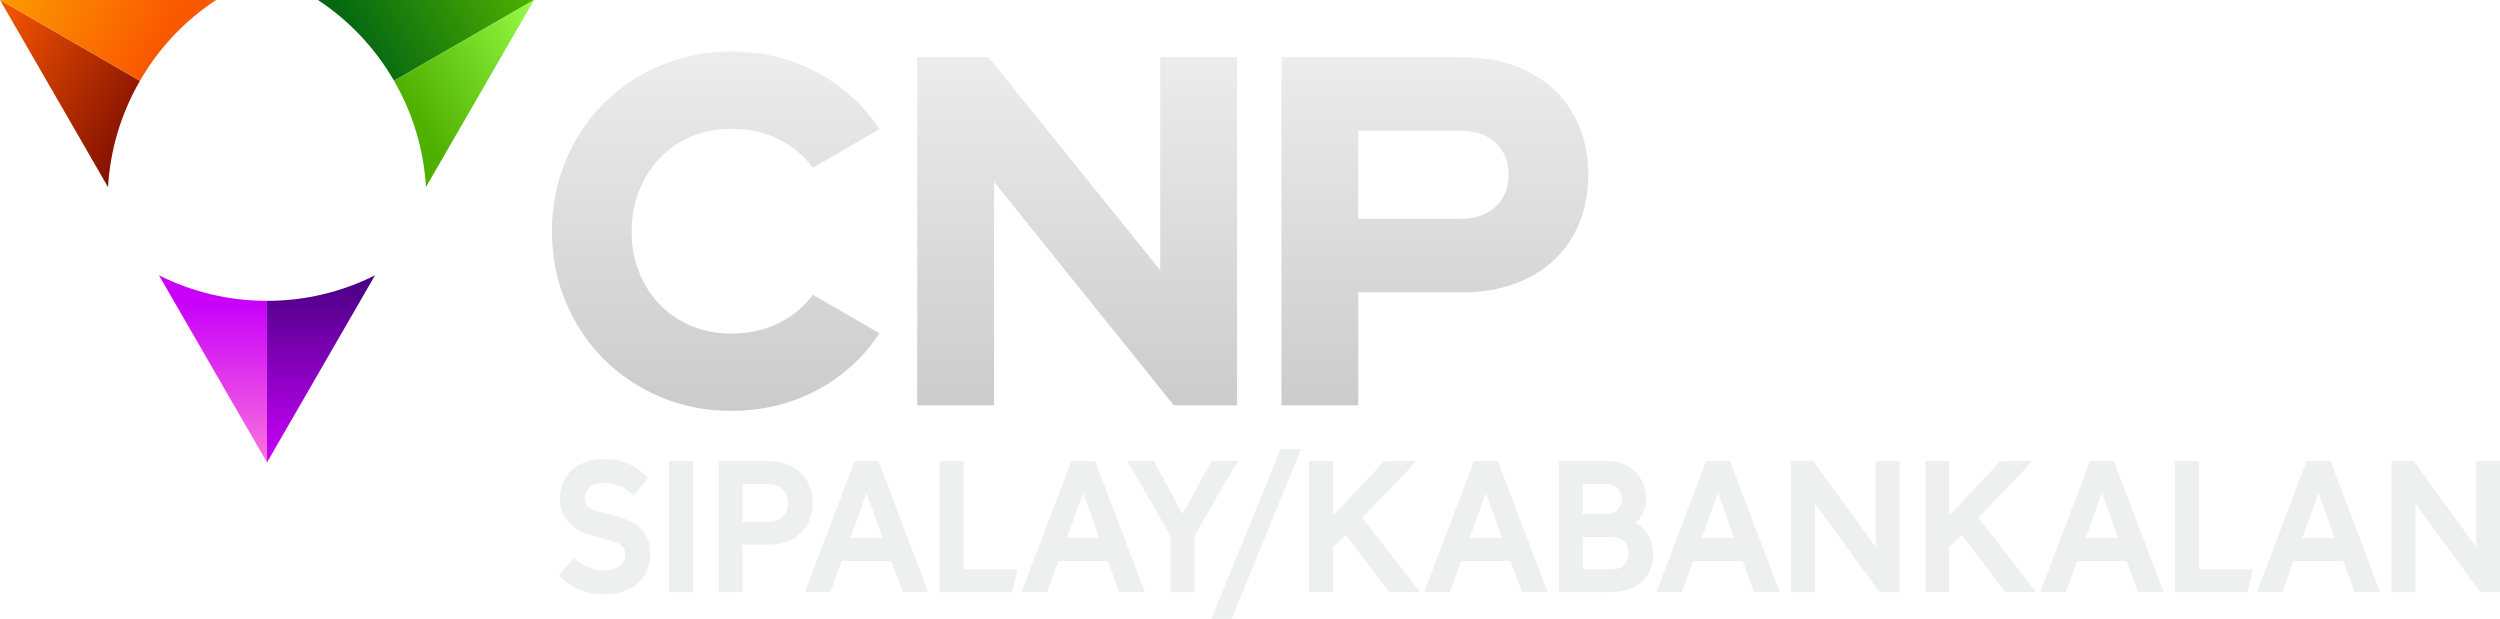 <?xml version="1.0" encoding="utf-8"?>
<!-- Generator: Adobe Illustrator 16.0.0, SVG Export Plug-In . SVG Version: 6.00 Build 0)  -->
<!DOCTYPE svg PUBLIC "-//W3C//DTD SVG 1.1//EN" "http://www.w3.org/Graphics/SVG/1.1/DTD/svg11.dtd">
<svg version="1.1" id="圖層_1" xmlns="http://www.w3.org/2000/svg" xmlns:xlink="http://www.w3.org/1999/xlink" x="0px" y="0px"
	 width="672.139px" height="166.393px" viewBox="0 0 672.139 166.393" enable-background="new 0 0 672.139 166.393"
	 xml:space="preserve">
<linearGradient id="SVGID_1_" gradientUnits="userSpaceOnUse" x1="289.612" y1="145.871" x2="289.612" y2="51.146" gradientTransform="matrix(1 0 0 -1 -0.02 158.844)">
	<stop  offset="0" style="stop-color:#EDEDED"/>
	<stop  offset="1" style="stop-color:#CCCCCC"/>
</linearGradient>
<path fill="url(#SVGID_1_)" d="M332.584,15.368v93.588h-17.005l-48.321-60.06v60.06H246.6V15.368h19.146l46.182,57.289V15.368
	H332.584z"/>
<linearGradient id="SVGID_2_" gradientUnits="userSpaceOnUse" x1="385.789" y1="145.871" x2="385.789" y2="51.146" gradientTransform="matrix(1 0 0 -1 -0.02 158.844)">
	<stop  offset="0" style="stop-color:#EDEDED"/>
	<stop  offset="1" style="stop-color:#CCCCCC"/>
</linearGradient>
<path fill="url(#SVGID_2_)" d="M365.18,78.601v30.355h-20.658V15.368h48.486c5.373,0,10.182,0.8,14.422,2.394
	c4.24,1.597,7.811,3.801,10.707,6.613c2.896,2.814,5.102,6.152,6.613,10.014c1.512,3.863,2.268,8.062,2.268,12.596
	c0,4.535-0.756,8.734-2.268,12.597c-1.513,3.863-3.718,7.201-6.613,10.014c-2.896,2.814-6.467,5.019-10.707,6.612
	c-4.24,1.597-9.049,2.394-14.422,2.394L365.18,78.601L365.18,78.601z M392.629,58.825c4.03,0,7.198-1.091,9.512-3.275
	c2.309-2.183,3.463-5.038,3.463-8.565c0-3.526-1.154-6.381-3.463-8.565c-2.313-2.183-5.48-3.274-9.512-3.274H365.18v23.681h27.449
	V58.825z"/>
<g>
	
		<linearGradient id="SVGID_3_" gradientUnits="userSpaceOnUse" x1="36.325" y1="121.113" x2="-7.242" y2="146.267" gradientTransform="matrix(1 0 0 -1 -0.02 158.844)">
		<stop  offset="0" style="stop-color:#810F00"/>
		<stop  offset="1" style="stop-color:#FA5800"/>
	</linearGradient>
	<path fill="url(#SVGID_3_)" d="M37.625,21.723c-5.224,9.047-8.013,18.824-8.581,28.584L0-0.002l37.625,21.723
		C37.625,21.722,37.625,21.723,37.625,21.723z"/>
	
		<linearGradient id="SVGID_4_" gradientUnits="userSpaceOnUse" x1="7.171" y1="171.486" x2="44.679" y2="149.831" gradientTransform="matrix(1 0 0 -1 -0.02 158.844)">
		<stop  offset="0" style="stop-color:#FC9B00"/>
		<stop  offset="1" style="stop-color:#FA5800"/>
	</linearGradient>
	<path fill="url(#SVGID_4_)" d="M37.626,21.72C42.85,12.672,49.922,5.369,58.09-0.002H0L37.626,21.72
		C37.625,21.721,37.626,21.721,37.626,21.72z"/>
	
		<linearGradient id="SVGID_5_" gradientUnits="userSpaceOnUse" x1="37.147" y1="171.612" x2="-6.42" y2="196.765" gradientTransform="matrix(-0.5 -0.866 -0.866 0.5 253.494 20.384)">
		<stop  offset="0" style="stop-color:#470081"/>
		<stop  offset="1" style="stop-color:#C800FA"/>
	</linearGradient>
	<path fill="url(#SVGID_5_)" d="M71.783,80.882c10.446,0,20.308-2.474,29.044-6.861l-29.045,50.307L71.783,80.882L71.783,80.882z"/>
	
		<linearGradient id="SVGID_6_" gradientUnits="userSpaceOnUse" x1="7.985" y1="221.988" x2="45.491" y2="200.334" gradientTransform="matrix(-0.5 -0.866 -0.866 0.5 253.494 20.384)">
		<stop  offset="0" style="stop-color:#FC75DD"/>
		<stop  offset="1" style="stop-color:#C800FA"/>
	</linearGradient>
	<path fill="url(#SVGID_6_)" d="M71.78,80.882c-10.446,0-20.308-2.473-29.043-6.861l29.046,50.307V80.882
		C71.781,80.882,71.781,80.882,71.78,80.882z"/>
	
		<linearGradient id="SVGID_7_" gradientUnits="userSpaceOnUse" x1="-47.726" y1="71.624" x2="-91.294" y2="96.778" gradientTransform="matrix(-0.5 0.866 0.866 0.5 6.847 18.094)">
		<stop  offset="0" style="stop-color:#006312"/>
		<stop  offset="1" style="stop-color:#4FB000"/>
	</linearGradient>
	<path fill="url(#SVGID_7_)" d="M105.939,21.721C100.715,12.674,93.643,5.37,85.475-0.002L143.565,0L105.94,21.723L105.939,21.721z"
		/>
	
		<linearGradient id="SVGID_8_" gradientUnits="userSpaceOnUse" x1="-76.888" y1="122.001" x2="-39.381" y2="100.347" gradientTransform="matrix(-0.5 0.866 0.866 0.5 6.847 18.094)">
		<stop  offset="0" style="stop-color:#98FC47"/>
		<stop  offset="1" style="stop-color:#4FB000"/>
	</linearGradient>
	<path fill="url(#SVGID_8_)" d="M105.94,21.724c5.226,9.048,8.015,18.823,8.58,28.583L143.565,0L105.94,21.724
		C105.94,21.723,105.94,21.723,105.94,21.724z"/>
</g>
<linearGradient id="SVGID_9_" gradientUnits="userSpaceOnUse" x1="192.452" y1="145.872" x2="192.452" y2="51.146" gradientTransform="matrix(1 0 0 -1 -0.02 158.844)">
	<stop  offset="0" style="stop-color:#EDEDED"/>
	<stop  offset="1" style="stop-color:#CCCCCC"/>
</linearGradient>
<path fill="url(#SVGID_9_)" d="M218.534,79.244c-2.188,2.962-4.94,5.357-8.281,7.166c-4.03,2.186-8.565,3.275-13.604,3.275
	c-3.947,0-7.558-0.693-10.832-2.079c-3.274-1.385-6.09-3.294-8.438-5.729c-2.354-2.436-4.2-5.333-5.543-8.691
	c-1.344-3.357-2.016-7.011-2.016-10.959c0-3.946,0.672-7.599,2.016-10.958c1.343-3.358,3.189-6.276,5.543-8.755
	c2.35-2.476,5.164-4.408,8.438-5.794c3.274-1.386,6.885-2.078,10.832-2.078c5.038,0,9.573,1.092,13.604,3.274
	c3.34,1.81,6.094,4.205,8.28,7.166l17.926-10.35c-1.581-2.4-3.357-4.643-5.36-6.704c-2.896-2.979-6.131-5.521-9.699-7.62
	c-3.569-2.099-7.432-3.716-11.588-4.85c-4.157-1.134-8.546-1.7-13.163-1.7c-6.802,0-13.144,1.239-19.02,3.716
	c-5.879,2.478-10.98,5.879-15.306,10.202c-4.325,4.326-7.727,9.447-10.201,15.367c-2.479,5.92-3.718,12.281-3.718,19.083
	c0,6.802,1.238,13.144,3.718,19.021c2.476,5.879,5.876,10.979,10.201,15.305c4.324,4.326,9.427,7.727,15.306,10.203
	c5.876,2.476,12.218,3.715,19.02,3.715c4.617,0,9.006-0.566,13.163-1.699c4.156-1.135,8.019-2.75,11.588-4.85
	c3.568-2.1,6.803-4.641,9.699-7.621c2.002-2.059,3.779-4.303,5.361-6.705L218.534,79.244z"/>
<g>
	<path fill="#EEEFEF" d="M162.456,123.433c2.468,0,4.699,0.45,6.693,1.353c1.994,0.902,3.703,2.16,5.126,3.773l-3.987,4.605
		c-1.044-1.013-2.224-1.82-3.537-2.422c-1.313-0.601-2.698-0.901-4.154-0.901c-1.614,0-2.919,0.364-3.916,1.092
		c-0.997,0.729-1.496,1.74-1.496,3.038c0,0.791,0.206,1.424,0.617,1.898c0.411,0.475,0.957,0.863,1.638,1.163
		c0.68,0.302,1.479,0.563,2.397,0.783c0.917,0.222,1.899,0.459,2.943,0.712c1.36,0.349,2.65,0.768,3.869,1.258
		c1.218,0.491,2.278,1.124,3.18,1.899c0.902,0.775,1.622,1.74,2.16,2.896c0.538,1.155,0.807,2.571,0.807,4.249
		c0,1.804-0.309,3.387-0.926,4.746c-0.617,1.361-1.472,2.501-2.563,3.418c-1.092,0.919-2.397,1.606-3.917,2.065
		c-1.519,0.458-3.165,0.688-4.937,0.688c-2.595,0-4.906-0.451-6.931-1.354c-2.026-0.901-3.767-2.159-5.222-3.773l4.035-4.604
		c1.076,1.013,2.286,1.82,3.632,2.421c1.345,0.602,2.792,0.901,4.343,0.901c1.677,0,3.062-0.363,4.154-1.092
		c1.092-0.728,1.638-1.787,1.638-3.18c0-0.854-0.222-1.535-0.665-2.042c-0.444-0.506-1.029-0.909-1.756-1.21
		c-0.729-0.301-1.567-0.554-2.516-0.76c-0.949-0.205-1.946-0.451-2.991-0.735c-1.329-0.349-2.58-0.791-3.75-1.329
		c-1.171-0.538-2.184-1.219-3.038-2.042c-0.854-0.822-1.535-1.795-2.041-2.919c-0.507-1.123-0.76-2.46-0.76-4.012
		c0-1.613,0.285-3.077,0.854-4.391c0.57-1.313,1.376-2.429,2.421-3.347c1.044-0.917,2.294-1.621,3.75-2.112
		C159.069,123.678,160.683,123.433,162.456,123.433z"/>
	<path fill="#EEEFEF" d="M179.924,159.225v-35.271h6.409v35.271H179.924z"/>
	<path fill="#EEEFEF" d="M199.653,146.456v12.77h-6.409v-35.271h13.197c1.899,0,3.591,0.285,5.08,0.854
		c1.487,0.57,2.752,1.354,3.797,2.35c1.044,0.997,1.835,2.184,2.374,3.561c0.537,1.377,0.807,2.872,0.807,4.486
		c0,1.613-0.27,3.109-0.807,4.485c-0.539,1.377-1.33,2.563-2.374,3.561c-1.045,0.997-2.311,1.78-3.797,2.35
		c-1.488,0.569-3.181,0.854-5.08,0.854H199.653z M206.393,140.285c1.709,0,3.045-0.467,4.011-1.4
		c0.965-0.934,1.448-2.16,1.448-3.679c0-1.52-0.483-2.745-1.448-3.68c-0.966-0.933-2.302-1.399-4.011-1.399h-6.741v10.158H206.393z"
		/>
	<path fill="#EEEFEF" d="M239.613,150.823h-13.292l-3.085,8.402H216.4l13.387-35.271h6.408l13.387,35.271h-6.883L239.613,150.823z
		 M237.334,144.652l-4.367-12.104l-4.367,12.104H237.334z"/>
	<path fill="#EEEFEF" d="M259.041,153.054h14.573l-1.519,6.171h-19.463v-35.271h6.408V153.054z"/>
	<path fill="#EEEFEF" d="M297.838,150.823h-13.292l-3.085,8.402h-6.836l13.387-35.271h6.408l13.387,35.271h-6.883L297.838,150.823z
		 M295.56,144.652l-4.367-12.104l-4.367,12.104H295.56z"/>
	<path fill="#EEEFEF" d="M325.651,123.955h7.121l-11.631,20.128v15.143h-6.408v-15.143l-11.63-20.128h7.12l7.738,14.241
		L325.651,123.955z"/>
	<path fill="#EEEFEF" d="M349.793,120.727l-18.655,45.666h-5.459l18.655-45.666H349.793z"/>
	<path fill="#EEEFEF" d="M361.775,143.797l-3.37,3.323v12.104h-6.408v-35.271h6.408v14.716l13.813-14.716h8.64l-14.62,15.238
		l15.617,20.032h-8.308L361.775,143.797z"/>
	<path fill="#EEEFEF" d="M406.112,150.823H392.82l-3.085,8.402h-6.836l13.387-35.271h6.408l13.387,35.271h-6.883L406.112,150.823z
		 M403.833,144.652l-4.367-12.104l-4.367,12.104H403.833z"/>
	<path fill="#EEEFEF" d="M432.043,123.955c1.646,0,3.125,0.262,4.438,0.783c1.313,0.522,2.422,1.251,3.323,2.184
		c0.902,0.935,1.59,2.026,2.065,3.275c0.475,1.251,0.712,2.588,0.712,4.012c0,1.393-0.277,2.643-0.831,3.75
		c-0.554,1.108-1.242,1.994-2.064,2.658c1.392,0.696,2.539,1.78,3.441,3.252c0.901,1.472,1.353,3.141,1.353,5.008
		c0,1.488-0.237,2.856-0.712,4.106s-1.195,2.342-2.16,3.275c-0.966,0.934-2.2,1.661-3.702,2.184
		c-1.504,0.522-3.269,0.783-5.293,0.783h-13.481v-35.271H432.043z M425.54,138.196h6.361c1.329,0,2.356-0.396,3.085-1.187
		c0.728-0.791,1.092-1.725,1.092-2.801c0-1.202-0.396-2.184-1.187-2.943s-1.788-1.139-2.99-1.139h-6.361V138.196z M433.42,153.054
		c1.424,0,2.516-0.411,3.275-1.234c0.76-0.822,1.14-1.852,1.14-3.086c0-1.202-0.364-2.23-1.092-3.085
		c-0.729-0.854-1.836-1.282-3.323-1.282h-7.88v8.688H433.42z"/>
	<path fill="#EEEFEF" d="M468.533,150.823h-13.292l-3.085,8.402h-6.836l13.387-35.271h6.408l13.387,35.271h-6.883L468.533,150.823z
		 M466.255,144.652l-4.367-12.104l-4.367,12.104H466.255z"/>
	<path fill="#EEEFEF" d="M510.701,123.955v35.271h-5.316l-17.422-23.83v23.83h-6.408v-35.271h5.934l16.805,23.118v-23.118H510.701z"
		/>
	<path fill="#EEEFEF" d="M527.409,143.797l-3.37,3.323v12.104h-6.408v-35.271h6.408v14.716l13.813-14.716h8.64l-14.62,15.238
		l15.617,20.032h-8.308L527.409,143.797z"/>
	<path fill="#EEEFEF" d="M571.746,150.823h-13.292l-3.085,8.402h-6.836l13.387-35.271h6.408l13.387,35.271h-6.883L571.746,150.823z
		 M569.468,144.652l-4.367-12.104l-4.367,12.104H569.468z"/>
	<path fill="#EEEFEF" d="M591.175,153.054h14.573l-1.519,6.171h-19.463v-35.271h6.408V153.054z"/>
	<path fill="#EEEFEF" d="M629.972,150.823H616.68l-3.085,8.402h-6.836l13.387-35.271h6.408l13.387,35.271h-6.883L629.972,150.823z
		 M627.694,144.652l-4.367-12.104l-4.367,12.104H627.694z"/>
	<path fill="#EEEFEF" d="M672.139,123.955v35.271h-5.316l-17.422-23.83v23.83h-6.408v-35.271h5.934l16.805,23.118v-23.118H672.139z"
		/>
</g>
</svg>
